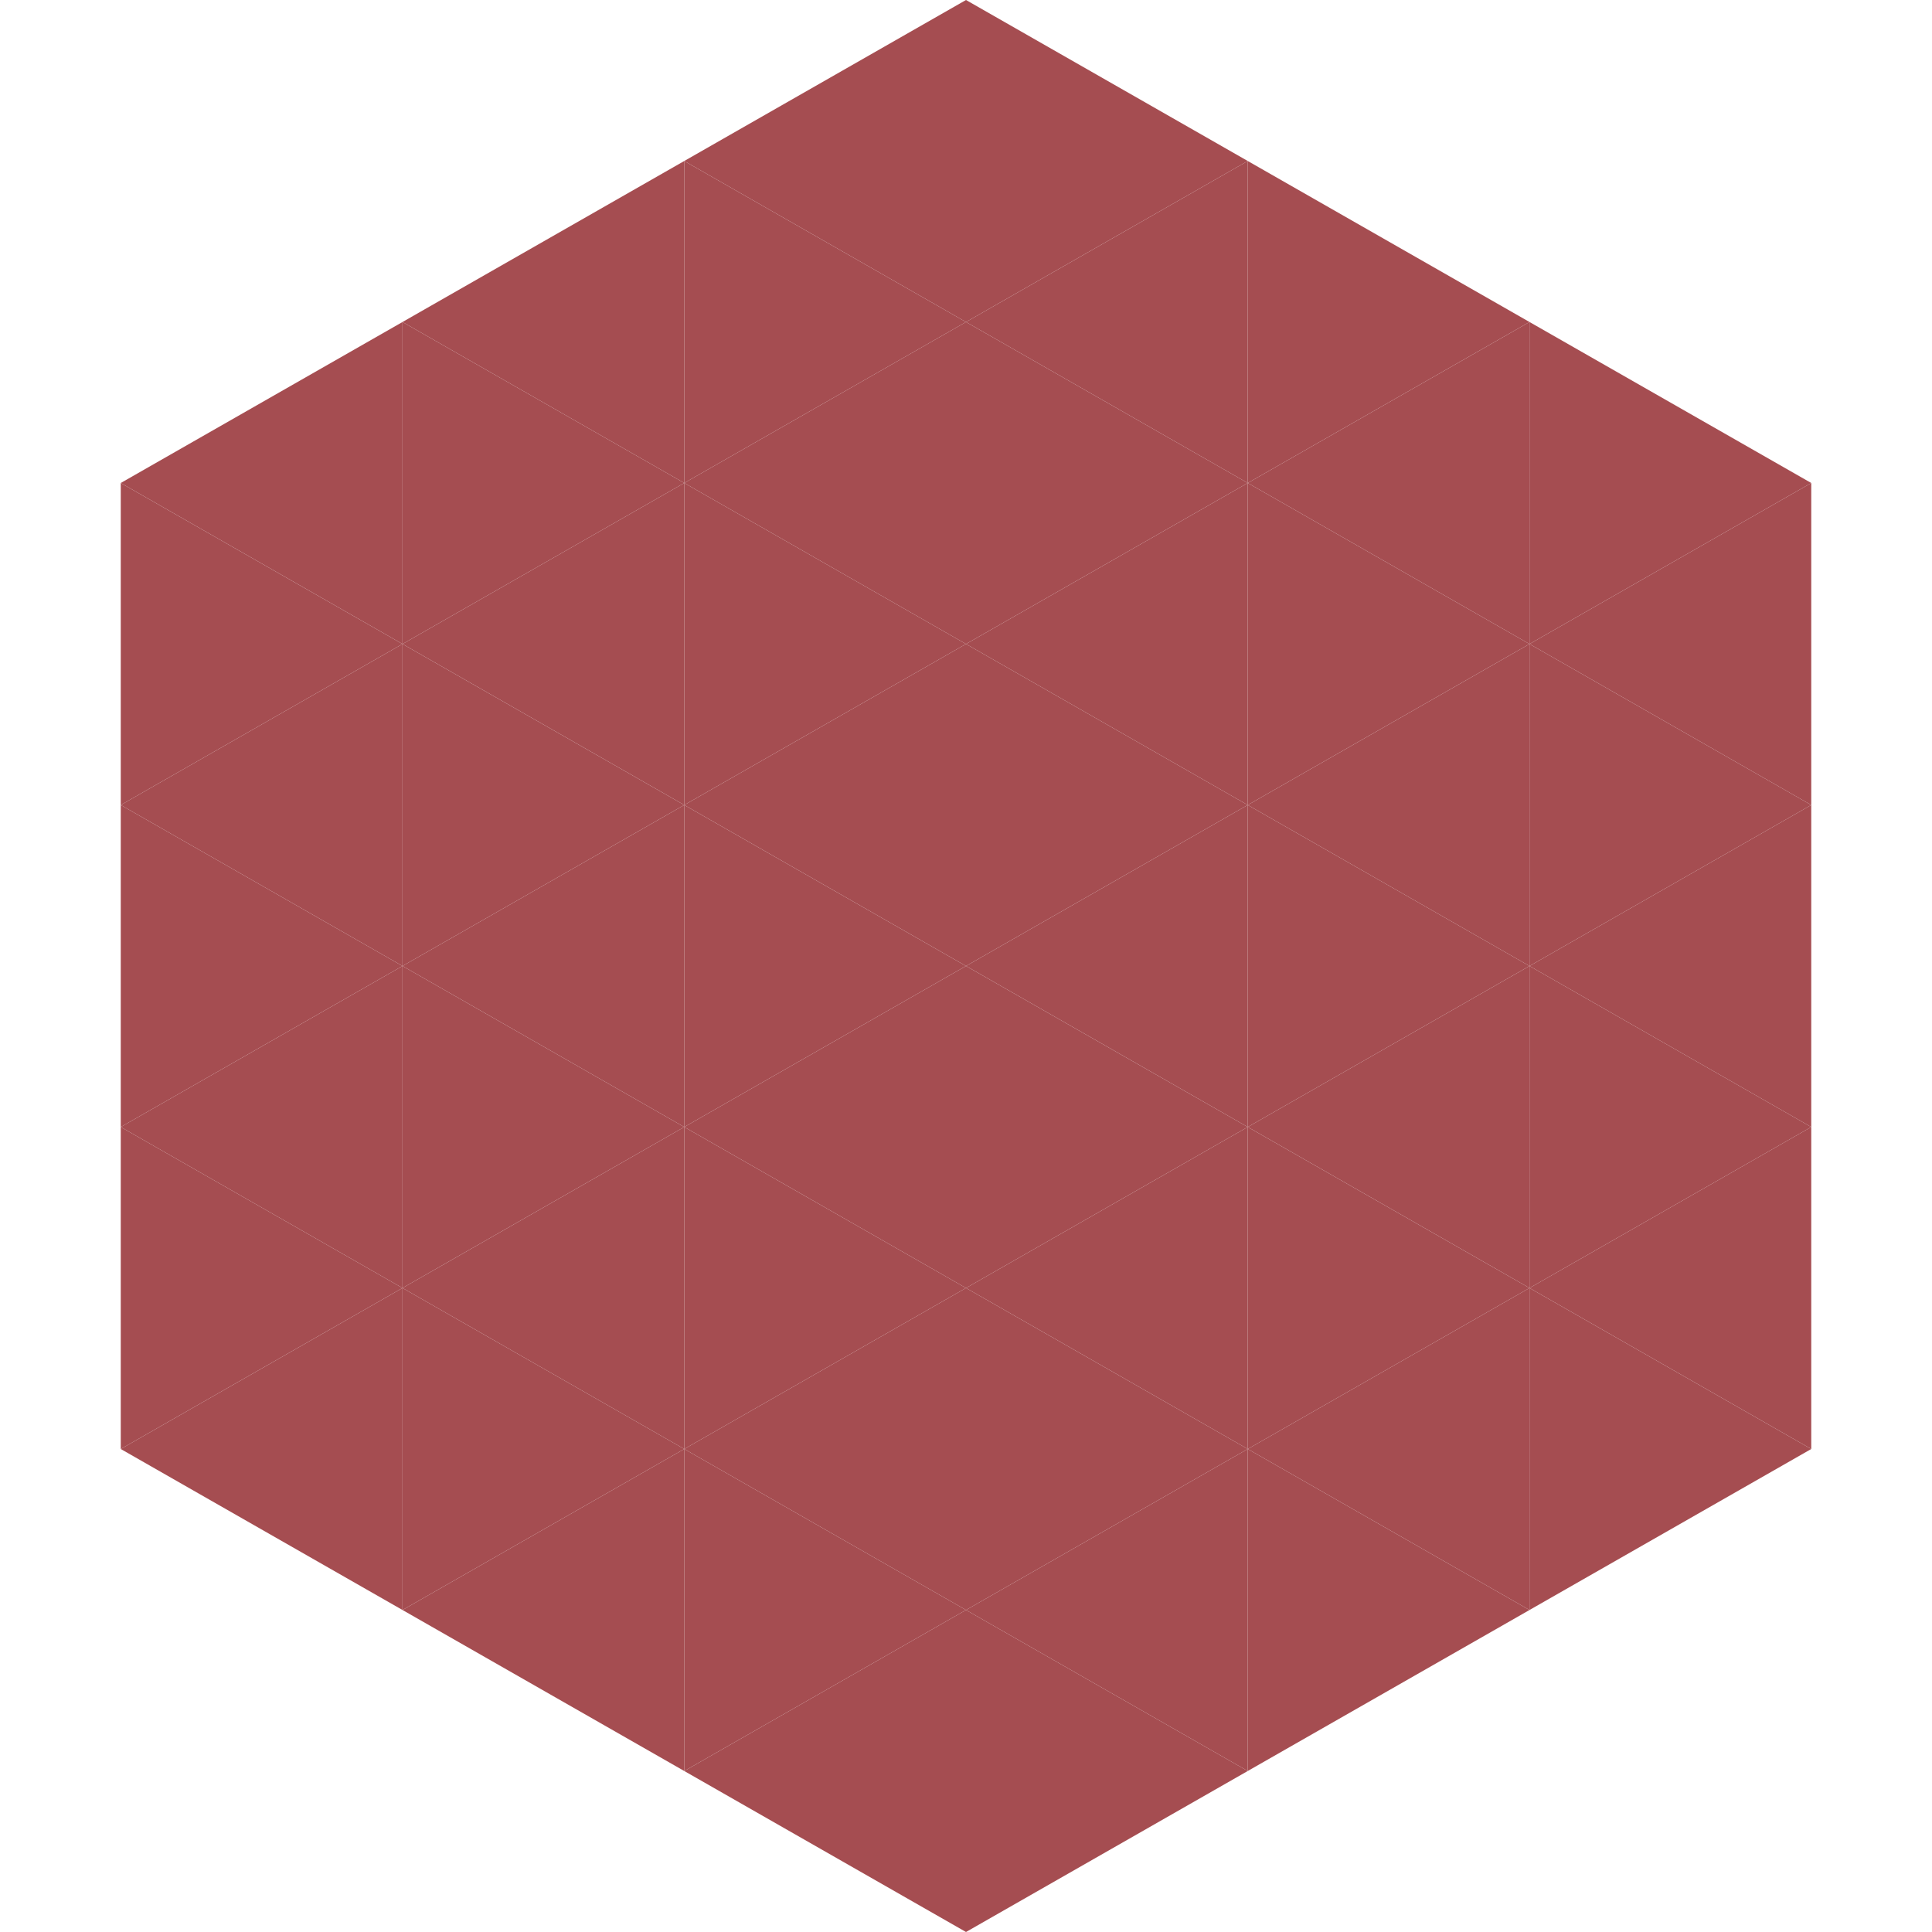 <?xml version="1.0"?>
<!-- Generated by SVGo -->
<svg width="240" height="240"
     xmlns="http://www.w3.org/2000/svg"
     xmlns:xlink="http://www.w3.org/1999/xlink">
<polygon points="50,40 15,60 50,80" style="fill:rgb(165,77,81)" />
<polygon points="190,40 225,60 190,80" style="fill:rgb(165,77,81)" />
<polygon points="15,60 50,80 15,100" style="fill:rgb(165,77,81)" />
<polygon points="225,60 190,80 225,100" style="fill:rgb(165,77,81)" />
<polygon points="50,80 15,100 50,120" style="fill:rgb(165,77,81)" />
<polygon points="190,80 225,100 190,120" style="fill:rgb(165,77,81)" />
<polygon points="15,100 50,120 15,140" style="fill:rgb(165,77,81)" />
<polygon points="225,100 190,120 225,140" style="fill:rgb(165,77,81)" />
<polygon points="50,120 15,140 50,160" style="fill:rgb(165,77,81)" />
<polygon points="190,120 225,140 190,160" style="fill:rgb(165,77,81)" />
<polygon points="15,140 50,160 15,180" style="fill:rgb(165,77,81)" />
<polygon points="225,140 190,160 225,180" style="fill:rgb(165,77,81)" />
<polygon points="50,160 15,180 50,200" style="fill:rgb(165,77,81)" />
<polygon points="190,160 225,180 190,200" style="fill:rgb(165,77,81)" />
<polygon points="15,180 50,200 15,220" style="fill:rgb(255,255,255); fill-opacity:0" />
<polygon points="225,180 190,200 225,220" style="fill:rgb(255,255,255); fill-opacity:0" />
<polygon points="50,0 85,20 50,40" style="fill:rgb(255,255,255); fill-opacity:0" />
<polygon points="190,0 155,20 190,40" style="fill:rgb(255,255,255); fill-opacity:0" />
<polygon points="85,20 50,40 85,60" style="fill:rgb(165,77,81)" />
<polygon points="155,20 190,40 155,60" style="fill:rgb(165,77,81)" />
<polygon points="50,40 85,60 50,80" style="fill:rgb(165,77,81)" />
<polygon points="190,40 155,60 190,80" style="fill:rgb(165,77,81)" />
<polygon points="85,60 50,80 85,100" style="fill:rgb(165,77,81)" />
<polygon points="155,60 190,80 155,100" style="fill:rgb(165,77,81)" />
<polygon points="50,80 85,100 50,120" style="fill:rgb(165,77,81)" />
<polygon points="190,80 155,100 190,120" style="fill:rgb(165,77,81)" />
<polygon points="85,100 50,120 85,140" style="fill:rgb(165,77,81)" />
<polygon points="155,100 190,120 155,140" style="fill:rgb(165,77,81)" />
<polygon points="50,120 85,140 50,160" style="fill:rgb(165,77,81)" />
<polygon points="190,120 155,140 190,160" style="fill:rgb(165,77,81)" />
<polygon points="85,140 50,160 85,180" style="fill:rgb(165,77,81)" />
<polygon points="155,140 190,160 155,180" style="fill:rgb(165,77,81)" />
<polygon points="50,160 85,180 50,200" style="fill:rgb(165,77,81)" />
<polygon points="190,160 155,180 190,200" style="fill:rgb(165,77,81)" />
<polygon points="85,180 50,200 85,220" style="fill:rgb(165,77,81)" />
<polygon points="155,180 190,200 155,220" style="fill:rgb(165,77,81)" />
<polygon points="120,0 85,20 120,40" style="fill:rgb(165,77,81)" />
<polygon points="120,0 155,20 120,40" style="fill:rgb(165,77,81)" />
<polygon points="85,20 120,40 85,60" style="fill:rgb(165,77,81)" />
<polygon points="155,20 120,40 155,60" style="fill:rgb(165,77,81)" />
<polygon points="120,40 85,60 120,80" style="fill:rgb(165,77,81)" />
<polygon points="120,40 155,60 120,80" style="fill:rgb(165,77,81)" />
<polygon points="85,60 120,80 85,100" style="fill:rgb(165,77,81)" />
<polygon points="155,60 120,80 155,100" style="fill:rgb(165,77,81)" />
<polygon points="120,80 85,100 120,120" style="fill:rgb(165,77,81)" />
<polygon points="120,80 155,100 120,120" style="fill:rgb(165,77,81)" />
<polygon points="85,100 120,120 85,140" style="fill:rgb(165,77,81)" />
<polygon points="155,100 120,120 155,140" style="fill:rgb(165,77,81)" />
<polygon points="120,120 85,140 120,160" style="fill:rgb(165,77,81)" />
<polygon points="120,120 155,140 120,160" style="fill:rgb(165,77,81)" />
<polygon points="85,140 120,160 85,180" style="fill:rgb(165,77,81)" />
<polygon points="155,140 120,160 155,180" style="fill:rgb(165,77,81)" />
<polygon points="120,160 85,180 120,200" style="fill:rgb(165,77,81)" />
<polygon points="120,160 155,180 120,200" style="fill:rgb(165,77,81)" />
<polygon points="85,180 120,200 85,220" style="fill:rgb(165,77,81)" />
<polygon points="155,180 120,200 155,220" style="fill:rgb(165,77,81)" />
<polygon points="120,200 85,220 120,240" style="fill:rgb(165,77,81)" />
<polygon points="120,200 155,220 120,240" style="fill:rgb(165,77,81)" />
<polygon points="85,220 120,240 85,260" style="fill:rgb(255,255,255); fill-opacity:0" />
<polygon points="155,220 120,240 155,260" style="fill:rgb(255,255,255); fill-opacity:0" />
</svg>
